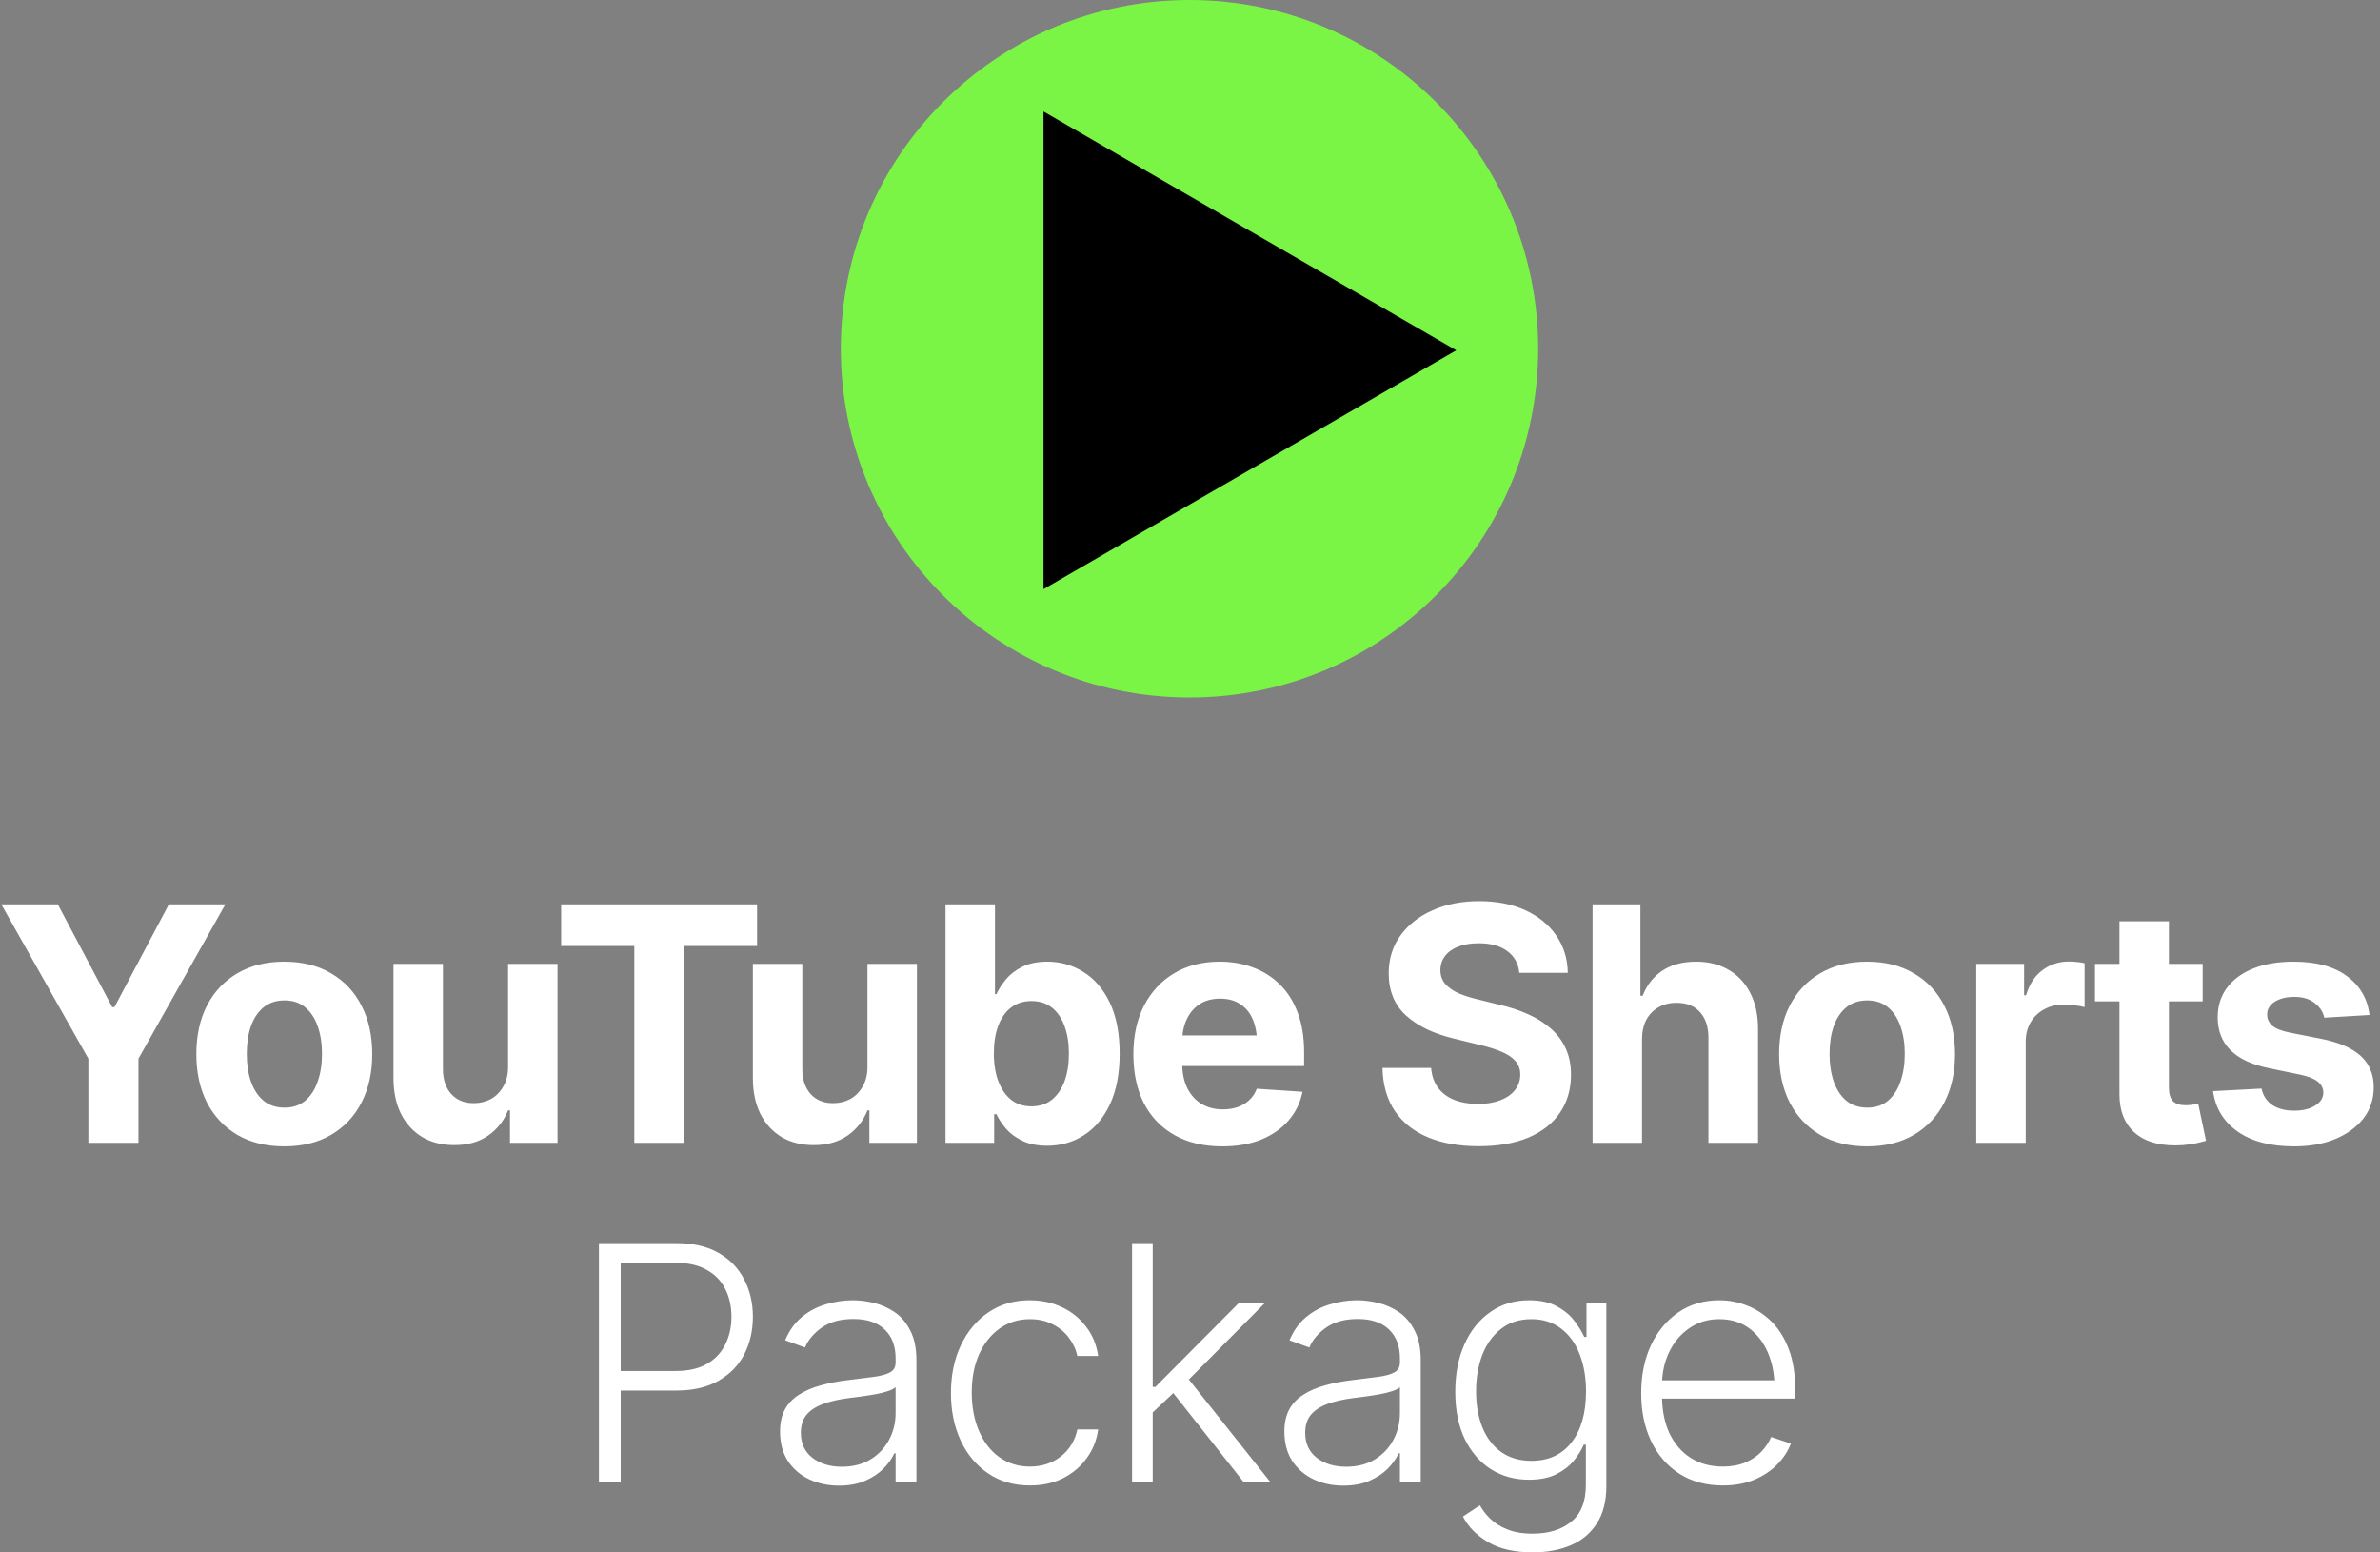 <svg width="2389" height="1558" viewBox="0 0 2389 1558" fill="none" xmlns="http://www.w3.org/2000/svg">
<rect x="0" y="0" width="2389" height="1558" fill="#808080" stroke="none"/>
<path d="M1.315 907.64H58.023L112.642 1010.77H114.891L169.51 907.64H226.217L138.987 1062.5V1147H88.706V1062.5L1.315 907.64ZM285.297 1150.53C267.198 1150.53 251.508 1146.68 238.228 1138.97C225.055 1131.15 214.881 1120.33 207.706 1106.52C200.638 1092.6 197.103 1076.42 197.103 1058C197.103 1039.37 200.638 1023.14 207.706 1009.33C214.881 995.405 225.055 984.588 238.228 976.877C251.508 969.059 267.198 965.15 285.297 965.15C303.504 965.15 319.193 969.059 332.366 976.877C345.646 984.588 355.82 995.405 362.888 1009.33C370.064 1023.14 373.652 1039.37 373.652 1058C373.652 1076.42 370.064 1092.6 362.888 1106.52C355.82 1120.33 345.646 1131.15 332.366 1138.97C319.193 1146.68 303.504 1150.53 285.297 1150.53ZM285.618 1111.66C293.865 1111.66 300.773 1109.36 306.342 1104.75C311.911 1100.04 316.087 1093.61 318.872 1085.47C321.763 1077.33 323.209 1068.07 323.209 1057.68C323.209 1047.19 321.763 1037.92 318.872 1029.89C316.087 1021.86 311.911 1015.54 306.342 1010.93C300.773 1006.33 293.865 1004.03 285.618 1004.03C277.265 1004.03 270.25 1006.33 264.574 1010.93C259.005 1015.54 254.775 1021.86 251.883 1029.89C249.099 1037.92 247.706 1047.19 247.706 1057.68C247.706 1068.07 249.099 1077.33 251.883 1085.47C254.775 1093.61 259.005 1100.04 264.574 1104.75C270.25 1109.36 277.265 1111.66 285.618 1111.66ZM510.001 1070.69V967.399H559.641V1147H511.929V1114.39H510.001C505.932 1124.78 499.238 1133.24 489.921 1139.77C480.604 1146.2 469.198 1149.36 455.704 1149.25C443.709 1149.25 433.106 1146.57 423.896 1141.22C414.793 1135.75 407.671 1127.99 402.53 1117.92C397.497 1107.86 394.98 1095.81 394.98 1081.78V967.399H444.619V1073.1C444.619 1083.6 447.457 1091.95 453.133 1098.16C458.809 1104.27 466.36 1107.27 475.784 1107.16C481.782 1107.16 487.351 1105.82 492.491 1103.14C497.632 1100.36 501.809 1096.24 505.021 1090.77C508.341 1085.31 510.001 1078.62 510.001 1070.69ZM563.298 949.407V907.64H759.927V949.407H686.673V1147H636.713V949.407H563.298ZM870.734 1070.69V967.399H920.373V1147H872.662V1114.39H870.734C866.665 1124.78 859.971 1133.24 850.654 1139.77C841.336 1146.2 829.931 1149.36 816.436 1149.25C804.442 1149.25 793.839 1146.57 784.629 1141.22C775.526 1135.75 768.404 1127.99 763.263 1117.92C758.23 1107.86 755.713 1095.81 755.713 1081.78V967.399H805.352V1073.1C805.352 1083.6 808.19 1091.95 813.866 1098.16C819.542 1104.27 827.092 1107.27 836.517 1107.16C842.514 1107.16 848.083 1105.82 853.224 1103.14C858.365 1100.36 862.541 1096.24 865.754 1090.77C869.074 1085.31 870.734 1078.62 870.734 1070.69ZM1051.1 1149.89C1041.46 1149.89 1033.27 1148.29 1026.52 1145.07C1019.77 1141.86 1014.26 1137.84 1009.98 1133.02C1005.8 1128.1 1002.53 1123.17 1000.18 1118.24H997.927V1147H949.091V907.64H998.73V997.761H1000.18C1002.43 992.835 1005.64 987.855 1009.81 982.821C1013.99 977.788 1019.45 973.611 1026.2 970.291C1032.95 966.864 1041.3 965.15 1051.26 965.15C1064.43 965.15 1076.48 968.577 1087.41 975.432C1098.44 982.179 1107.27 992.406 1113.91 1006.11C1120.55 1019.82 1123.87 1036.96 1123.87 1057.52C1123.87 1077.44 1120.66 1094.31 1114.23 1108.12C1107.81 1121.83 1099.08 1132.22 1088.05 1139.29C1077.12 1146.36 1064.81 1149.89 1051.1 1149.89ZM1035.36 1110.37C1043.5 1110.37 1050.35 1108.12 1055.92 1103.63C1061.49 1099.13 1065.72 1092.92 1068.61 1084.99C1071.5 1076.96 1072.95 1067.75 1072.95 1057.36C1072.95 1046.97 1071.5 1037.87 1068.61 1030.05C1065.83 1022.13 1061.65 1015.91 1056.08 1011.42C1050.51 1006.92 1043.6 1004.67 1035.36 1004.67C1027.33 1004.67 1020.47 1006.86 1014.79 1011.26C1009.23 1015.54 1004.94 1021.64 1001.94 1029.57C999.052 1037.39 997.606 1046.65 997.606 1057.36C997.606 1067.96 999.105 1077.23 1002.1 1085.15C1005.1 1093.08 1009.39 1099.29 1014.96 1103.79C1020.63 1108.18 1027.43 1110.37 1035.36 1110.37ZM1226.81 1150.53C1208.39 1150.53 1192.48 1146.79 1179.1 1139.29C1165.71 1131.79 1155.43 1121.14 1148.25 1107.32C1141.18 1093.4 1137.65 1076.96 1137.65 1058C1137.65 1039.58 1141.18 1023.41 1148.25 1009.49C1155.43 995.566 1165.5 984.695 1178.45 976.877C1191.52 969.059 1206.83 965.15 1224.4 965.15C1236.29 965.15 1247.37 967.078 1257.65 970.934C1267.93 974.682 1276.93 980.358 1284.64 987.962C1292.35 995.459 1298.35 1004.94 1302.63 1016.4C1306.92 1027.75 1309.06 1041.08 1309.06 1056.4V1069.89H1157.41V1039.21H1284.96L1261.83 1047.24C1261.83 1038.14 1260.44 1030.21 1257.65 1023.46C1254.87 1016.72 1250.69 1011.52 1245.12 1007.88C1239.66 1004.13 1232.86 1002.26 1224.72 1002.26C1216.58 1002.26 1209.67 1004.13 1204 1007.88C1198.43 1011.63 1194.14 1016.72 1191.15 1023.14C1188.15 1029.57 1186.65 1036.96 1186.65 1045.31V1067C1186.65 1076.74 1188.36 1085.1 1191.79 1092.06C1195.21 1098.91 1199.98 1104.22 1206.09 1107.96C1212.3 1111.6 1219.42 1113.43 1227.45 1113.43C1233.02 1113.43 1238.05 1112.62 1242.55 1111.02C1247.05 1109.41 1250.91 1107.05 1254.12 1103.95C1257.44 1100.84 1259.9 1097.09 1261.51 1092.7L1307.45 1095.75C1305.2 1106.79 1300.49 1116.42 1293.32 1124.67C1286.25 1132.81 1277.09 1139.18 1265.84 1143.79C1254.6 1148.29 1241.59 1150.53 1226.81 1150.53ZM1484.09 1150.37C1464.81 1150.37 1447.99 1147.43 1433.64 1141.54C1419.4 1135.65 1408.26 1126.87 1400.23 1115.19C1392.3 1103.52 1388.13 1089.06 1387.7 1071.82H1436.54C1437.18 1079.74 1439.53 1086.44 1443.6 1091.9C1447.67 1097.25 1453.14 1101.27 1459.99 1103.95C1466.84 1106.62 1474.72 1107.96 1483.6 1107.96C1492.17 1107.96 1499.62 1106.73 1505.93 1104.27C1512.36 1101.81 1517.29 1098.38 1520.71 1093.99C1524.25 1089.49 1526.01 1084.3 1526.01 1078.4C1526.01 1073.05 1524.41 1068.55 1521.19 1064.91C1518.09 1061.27 1513.48 1058.16 1507.38 1055.59C1501.38 1053.02 1494.05 1050.72 1485.37 1048.69L1459.19 1042.26C1439.05 1037.44 1423.15 1029.78 1411.47 1019.29C1399.8 1008.69 1393.96 994.548 1393.96 976.877C1393.96 962.419 1397.87 949.782 1405.69 938.965C1413.62 928.042 1424.38 919.581 1437.98 913.583C1451.69 907.479 1467.27 904.427 1484.73 904.427C1502.51 904.427 1517.98 907.479 1531.15 913.583C1544.43 919.688 1554.77 928.149 1562.16 938.965C1569.66 949.782 1573.51 962.259 1573.73 976.396H1525.05C1524.19 967.078 1520.18 959.796 1513 954.548C1505.93 949.3 1496.35 946.676 1484.25 946.676C1476.11 946.676 1469.15 947.854 1463.36 950.21C1457.69 952.459 1453.35 955.619 1450.35 959.688C1447.35 963.758 1445.85 968.417 1445.85 973.665C1445.85 979.234 1447.57 983.946 1450.99 987.801C1454.42 991.55 1458.97 994.655 1464.65 997.119C1470.43 999.475 1476.75 1001.46 1483.6 1003.06L1504.97 1008.36C1515.36 1010.72 1524.94 1013.88 1533.73 1017.84C1542.51 1021.7 1550.11 1026.46 1556.54 1032.14C1563.07 1037.82 1568.1 1044.51 1571.64 1052.22C1575.17 1059.82 1576.94 1068.61 1576.94 1078.57C1576.94 1093.24 1573.24 1105.98 1565.85 1116.8C1558.57 1127.51 1548.02 1135.81 1534.21 1141.7C1520.39 1147.48 1503.68 1150.37 1484.09 1150.37ZM1648.23 1043.22V1147H1598.59V907.64H1646.62V999.368H1648.87C1652.94 988.765 1659.47 980.412 1668.47 974.307C1677.57 968.203 1688.92 965.15 1702.53 965.15C1714.95 965.15 1725.82 967.881 1735.14 973.343C1744.45 978.698 1751.68 986.409 1756.82 996.476C1762.07 1006.54 1764.69 1018.65 1764.69 1032.78V1147H1714.89V1041.62C1714.89 1030.59 1712.06 1021.97 1706.38 1015.75C1700.81 1009.54 1692.94 1006.44 1682.77 1006.44C1675.91 1006.44 1669.91 1007.94 1664.77 1010.93C1659.63 1013.83 1655.56 1018 1652.56 1023.46C1649.67 1028.93 1648.23 1035.51 1648.23 1043.22ZM1874.06 1150.53C1855.96 1150.53 1840.27 1146.68 1826.99 1138.97C1813.81 1131.15 1803.64 1120.33 1796.46 1106.52C1789.4 1092.6 1785.86 1076.42 1785.86 1058C1785.86 1039.37 1789.4 1023.14 1796.46 1009.33C1803.64 995.405 1813.81 984.588 1826.99 976.877C1840.27 969.059 1855.96 965.15 1874.06 965.15C1892.26 965.15 1907.95 969.059 1921.12 976.877C1934.4 984.588 1944.58 995.405 1951.65 1009.33C1958.82 1023.14 1962.41 1039.37 1962.41 1058C1962.41 1076.42 1958.82 1092.6 1951.65 1106.52C1944.58 1120.33 1934.4 1131.15 1921.12 1138.97C1907.95 1146.68 1892.26 1150.53 1874.06 1150.53ZM1874.38 1111.66C1882.62 1111.66 1889.53 1109.36 1895.1 1104.75C1900.67 1100.04 1904.85 1093.61 1907.63 1085.47C1910.52 1077.33 1911.97 1068.07 1911.97 1057.68C1911.97 1047.19 1910.52 1037.92 1907.63 1029.89C1904.85 1021.86 1900.67 1015.54 1895.1 1010.93C1889.53 1006.33 1882.62 1004.03 1874.38 1004.03C1866.02 1004.03 1859.01 1006.33 1853.33 1010.93C1847.76 1015.54 1843.53 1021.86 1840.64 1029.89C1837.86 1037.92 1836.47 1047.19 1836.47 1057.68C1836.47 1068.07 1837.86 1077.33 1840.64 1085.47C1843.53 1093.61 1847.76 1100.04 1853.33 1104.75C1859.01 1109.36 1866.02 1111.66 1874.38 1111.66ZM1983.74 1147V967.399H2031.77V998.886H2033.7C2037.02 987.748 2042.53 979.341 2050.25 973.665C2057.96 967.881 2066.79 964.99 2076.75 964.99C2079.32 964.99 2082 965.15 2084.78 965.472C2087.68 965.686 2090.25 966.114 2092.5 966.757V1010.77C2090.14 1010.02 2086.87 1009.43 2082.7 1009.01C2078.63 1008.47 2074.82 1008.2 2071.29 1008.2C2064.11 1008.2 2057.64 1009.81 2051.85 1013.02C2046.07 1016.13 2041.52 1020.52 2038.2 1026.2C2034.98 1031.76 2033.38 1038.19 2033.38 1045.47V1147H1983.74ZM2211.01 967.399V1004.99H2102.9V967.399H2211.01ZM2127.48 924.668H2177.12V1091.74C2177.12 1097.74 2178.46 1102.18 2181.13 1105.07C2183.81 1107.86 2188.1 1109.25 2193.99 1109.25C2195.91 1109.25 2198.06 1109.09 2200.41 1108.77C2202.77 1108.45 2204.8 1108.07 2206.52 1107.64L2214.39 1144.91C2208.93 1146.52 2203.62 1147.7 2198.48 1148.45C2193.45 1149.2 2188.47 1149.57 2183.54 1149.57C2165.66 1149.57 2151.84 1145.13 2142.1 1136.24C2132.35 1127.24 2127.48 1114.6 2127.48 1098.32V924.668ZM2378.53 1018.65L2333.07 1021.38C2331.89 1015.7 2328.73 1010.83 2323.59 1006.76C2318.45 1002.58 2311.54 1000.49 2302.86 1000.49C2295.15 1000.49 2288.67 1002.1 2283.43 1005.31C2278.29 1008.52 2275.72 1012.81 2275.72 1018.16C2275.72 1022.45 2277.38 1026.14 2280.7 1029.25C2284.12 1032.25 2289.96 1034.6 2298.21 1036.32L2330.82 1042.74C2348.27 1046.28 2361.29 1052.01 2369.85 1059.93C2378.42 1067.86 2382.71 1078.3 2382.71 1091.26C2382.71 1103.14 2379.28 1113.53 2372.42 1122.42C2365.57 1131.2 2356.15 1138.11 2344.15 1143.14C2332.16 1148.07 2318.39 1150.53 2302.86 1150.53C2279.09 1150.53 2260.13 1145.55 2246 1135.59C2231.97 1125.63 2223.77 1112.14 2221.42 1095.11L2270.09 1092.54C2271.7 1099.82 2275.34 1105.34 2281.02 1109.09C2286.69 1112.84 2293.98 1114.71 2302.86 1114.71C2311.54 1114.71 2318.55 1113 2323.91 1109.57C2329.37 1106.14 2332.1 1101.81 2332.1 1096.56C2332.1 1087.67 2324.39 1081.67 2308.97 1078.57L2277.96 1072.14C2260.51 1068.61 2247.5 1062.55 2238.93 1053.99C2230.36 1045.42 2226.08 1034.44 2226.08 1021.05C2226.08 1009.49 2229.24 999.528 2235.55 991.175C2241.87 982.821 2250.71 976.396 2262.06 971.897C2273.52 967.399 2286.91 965.15 2302.22 965.15C2324.93 965.15 2342.76 969.97 2355.72 979.608C2368.78 989.14 2376.39 1002.15 2378.53 1018.65ZM601.191 1487V1247.64H678.622C695.65 1247.64 709.841 1250.91 721.193 1257.44C732.545 1263.86 741.113 1272.7 746.896 1283.95C752.786 1295.08 755.731 1307.61 755.731 1321.54C755.731 1335.46 752.84 1348.04 747.057 1359.29C741.273 1370.43 732.652 1379.26 721.193 1385.79C709.841 1392.33 695.757 1395.59 678.943 1395.59H618.22V1375.99H678.301C690.831 1375.99 701.219 1373.64 709.466 1368.93C717.712 1364.21 723.87 1357.73 727.94 1349.49C732.117 1341.24 734.205 1331.92 734.205 1321.54C734.205 1311.04 732.117 1301.72 727.94 1293.58C723.87 1285.44 717.659 1279.07 709.305 1274.47C701.059 1269.76 690.617 1267.4 677.979 1267.4H623.039V1487H601.191ZM842.121 1491.02C831.304 1491.02 821.398 1488.93 812.401 1484.75C803.405 1480.47 796.23 1474.31 790.875 1466.28C785.627 1458.14 783.004 1448.28 783.004 1436.72C783.004 1427.83 784.664 1420.39 787.984 1414.39C791.304 1408.39 796.069 1403.46 802.281 1399.61C808.492 1395.65 815.775 1392.54 824.129 1390.29C832.589 1387.94 841.907 1386.17 852.081 1384.99C862.148 1383.71 870.662 1382.63 877.623 1381.78C884.584 1380.81 889.886 1379.31 893.527 1377.28C897.168 1375.24 898.989 1371.98 898.989 1367.48V1363.3C898.989 1350.99 895.348 1341.35 888.065 1334.39C880.783 1327.32 870.341 1323.79 856.739 1323.79C843.781 1323.79 833.232 1326.62 825.092 1332.3C816.953 1337.98 811.277 1344.67 808.064 1352.38L788.144 1345.15C792.214 1335.41 797.836 1327.59 805.012 1321.7C812.187 1315.81 820.22 1311.58 829.109 1309.01C837.998 1306.33 846.994 1304.99 856.097 1304.99C862.951 1304.99 870.073 1305.9 877.463 1307.72C884.852 1309.54 891.76 1312.65 898.186 1317.04C904.611 1321.43 909.806 1327.59 913.768 1335.51C917.838 1343.33 919.873 1353.24 919.873 1365.23V1487H898.989V1458.57H897.704C895.348 1463.81 891.706 1468.95 886.78 1473.99C881.853 1478.91 875.695 1482.98 868.306 1486.2C860.916 1489.41 852.188 1491.02 842.121 1491.02ZM845.012 1472.06C856.043 1472.06 865.575 1469.65 873.607 1464.83C881.746 1459.9 888.012 1453.32 892.402 1445.07C896.793 1436.83 898.989 1427.83 898.989 1418.08V1392.22C897.382 1393.72 894.759 1395.06 891.117 1396.24C887.583 1397.41 883.46 1398.43 878.748 1399.29C874.143 1400.14 869.43 1400.89 864.611 1401.54C859.899 1402.18 855.722 1402.72 852.081 1403.14C842.014 1404.43 833.339 1406.41 826.056 1409.09C818.881 1411.76 813.365 1415.41 809.51 1420.01C805.762 1424.62 803.887 1430.56 803.887 1437.84C803.887 1448.66 807.743 1457.07 815.454 1463.06C823.272 1469.06 833.125 1472.06 845.012 1472.06ZM1033.89 1490.86C1017.83 1490.86 1003.85 1486.84 991.965 1478.81C980.077 1470.77 970.867 1459.8 964.334 1445.88C957.801 1431.85 954.534 1415.94 954.534 1398.16C954.534 1380.06 957.854 1364.05 964.494 1350.13C971.134 1336.1 980.398 1325.07 992.286 1317.04C1004.17 1309.01 1017.94 1304.99 1033.57 1304.99C1045.57 1304.99 1056.44 1307.35 1066.18 1312.06C1075.93 1316.66 1083.96 1323.2 1090.28 1331.66C1096.7 1340.01 1100.72 1349.76 1102.33 1360.89H1081.44C1079.94 1354.15 1077.05 1347.99 1072.77 1342.42C1068.59 1336.85 1063.18 1332.41 1056.54 1329.09C1050.01 1325.66 1042.46 1323.95 1033.89 1323.95C1022.43 1323.95 1012.31 1327.05 1003.53 1333.26C994.749 1339.47 987.841 1348.1 982.808 1359.13C977.881 1370.16 975.418 1382.96 975.418 1397.52C975.418 1411.98 977.828 1424.83 982.647 1436.08C987.467 1447.32 994.267 1456.1 1003.05 1462.42C1011.94 1468.74 1022.22 1471.9 1033.89 1471.9C1045.78 1471.9 1056.06 1468.53 1064.74 1461.78C1073.41 1455.03 1078.98 1445.98 1081.44 1434.63H1102.33C1100.83 1445.45 1096.97 1455.09 1090.76 1463.55C1084.66 1472.01 1076.73 1478.7 1066.99 1483.63C1057.35 1488.45 1046.32 1490.86 1033.89 1490.86ZM1155.3 1419.21L1154.98 1391.9H1159.8L1243.82 1307.4H1270L1187.11 1390.77L1185.18 1391.1L1155.3 1419.21ZM1136.35 1487V1247.64H1157.07V1487H1136.35ZM1247.99 1487L1175.22 1394.95L1190.16 1380.49L1274.82 1487H1247.99ZM1348.36 1491.02C1337.54 1491.02 1327.64 1488.93 1318.64 1484.75C1309.64 1480.47 1302.47 1474.31 1297.11 1466.28C1291.87 1458.14 1289.24 1448.28 1289.24 1436.72C1289.24 1427.83 1290.9 1420.39 1294.22 1414.39C1297.54 1408.39 1302.31 1403.46 1308.52 1399.61C1314.73 1395.65 1322.01 1392.54 1330.37 1390.29C1338.83 1387.94 1348.15 1386.17 1358.32 1384.99C1368.39 1383.71 1376.9 1382.63 1383.86 1381.78C1390.82 1380.81 1396.13 1379.31 1399.77 1377.28C1403.41 1375.24 1405.23 1371.98 1405.23 1367.48V1363.3C1405.23 1350.99 1401.59 1341.35 1394.3 1334.39C1387.02 1327.32 1376.58 1323.79 1362.98 1323.79C1350.02 1323.79 1339.47 1326.62 1331.33 1332.3C1323.19 1337.98 1317.52 1344.67 1314.3 1352.38L1294.38 1345.15C1298.45 1335.41 1304.08 1327.59 1311.25 1321.7C1318.43 1315.81 1326.46 1311.58 1335.35 1309.01C1344.24 1306.33 1353.23 1304.99 1362.34 1304.99C1369.19 1304.99 1376.31 1305.9 1383.7 1307.72C1391.09 1309.54 1398 1312.65 1404.43 1317.04C1410.85 1321.43 1416.05 1327.59 1420.01 1335.51C1424.08 1343.33 1426.11 1353.24 1426.11 1365.23V1487H1405.23V1458.57H1403.94C1401.59 1463.81 1397.95 1468.95 1393.02 1473.99C1388.09 1478.91 1381.93 1482.98 1374.55 1486.2C1367.16 1489.41 1358.43 1491.02 1348.36 1491.02ZM1351.25 1472.06C1362.28 1472.06 1371.81 1469.65 1379.85 1464.83C1387.99 1459.9 1394.25 1453.32 1398.64 1445.07C1403.03 1436.83 1405.23 1427.83 1405.23 1418.08V1392.22C1403.62 1393.72 1401 1395.06 1397.36 1396.24C1393.82 1397.41 1389.7 1398.43 1384.99 1399.29C1380.38 1400.14 1375.67 1400.89 1370.85 1401.54C1366.14 1402.18 1361.96 1402.72 1358.32 1403.14C1348.25 1404.43 1339.58 1406.41 1332.3 1409.09C1325.12 1411.76 1319.6 1415.41 1315.75 1420.01C1312 1424.62 1310.13 1430.56 1310.13 1437.84C1310.13 1448.66 1313.98 1457.07 1321.69 1463.06C1329.51 1469.06 1339.36 1472.06 1351.25 1472.06ZM1538.53 1558C1520.21 1558 1505.27 1554.58 1493.71 1547.72C1482.14 1540.87 1473.73 1532.3 1468.48 1522.02L1485.51 1510.78C1487.98 1515.38 1491.4 1519.83 1495.79 1524.11C1500.19 1528.5 1505.86 1532.09 1512.82 1534.87C1519.78 1537.76 1528.35 1539.21 1538.53 1539.21C1554.48 1539.21 1567.33 1535.25 1577.08 1527.32C1586.93 1519.4 1591.86 1507.08 1591.86 1490.37V1449.89H1589.77C1587.42 1455.35 1583.99 1460.81 1579.49 1466.28C1574.99 1471.63 1569.1 1476.13 1561.82 1479.77C1554.54 1483.31 1545.49 1485.07 1534.67 1485.07C1520.32 1485.07 1507.57 1481.54 1496.44 1474.47C1485.41 1467.4 1476.68 1457.28 1470.25 1444.11C1463.93 1430.83 1460.77 1415.08 1460.77 1396.88C1460.77 1378.67 1463.88 1362.71 1470.09 1349.01C1476.3 1335.19 1484.98 1324.43 1496.12 1316.72C1507.25 1308.9 1520.21 1304.99 1534.99 1304.99C1546.02 1304.99 1555.18 1306.97 1562.46 1310.93C1569.74 1314.79 1575.58 1319.55 1579.97 1325.23C1584.36 1330.91 1587.79 1336.42 1590.25 1341.78H1592.5V1307.4H1612.42V1491.66C1612.42 1506.87 1609.21 1519.34 1602.78 1529.09C1596.46 1538.94 1587.74 1546.22 1576.6 1550.94C1565.46 1555.65 1552.77 1558 1538.53 1558ZM1537.24 1466.12C1554.48 1466.12 1567.92 1459.9 1577.56 1447.48C1587.2 1435.06 1592.02 1418.03 1592.02 1396.4C1592.02 1382.37 1589.88 1369.94 1585.59 1359.13C1581.42 1348.2 1575.21 1339.64 1566.96 1333.42C1558.82 1327.11 1548.91 1323.95 1537.24 1323.95C1525.14 1323.95 1514.96 1327.21 1506.72 1333.75C1498.47 1340.17 1492.21 1348.85 1487.92 1359.77C1483.75 1370.69 1481.66 1382.9 1481.66 1396.4C1481.66 1410.1 1483.8 1422.21 1488.08 1432.7C1492.37 1443.2 1498.63 1451.39 1506.88 1457.28C1515.23 1463.17 1525.35 1466.12 1537.24 1466.12ZM1729.33 1490.86C1712.63 1490.86 1698.12 1486.95 1685.8 1479.13C1673.48 1471.2 1664.01 1460.28 1657.37 1446.36C1650.73 1432.43 1647.41 1416.42 1647.41 1398.32C1647.41 1380.22 1650.67 1364.16 1657.2 1350.13C1663.84 1336.1 1673.05 1325.07 1684.84 1317.04C1696.62 1309.01 1710.27 1304.99 1725.8 1304.99C1735.44 1304.99 1744.81 1306.81 1753.91 1310.45C1763.02 1313.99 1771.21 1319.39 1778.49 1326.68C1785.77 1333.96 1791.5 1343.22 1795.68 1354.47C1799.86 1365.61 1801.95 1378.89 1801.95 1394.31V1403.63H1661.7V1385.31H1790.7L1781.22 1392.38C1781.22 1379.31 1778.97 1367.64 1774.48 1357.36C1770.08 1347.08 1763.77 1338.94 1755.52 1332.94C1747.27 1326.94 1737.37 1323.95 1725.8 1323.95C1714.34 1323.95 1704.27 1327 1695.6 1333.1C1686.92 1339.1 1680.18 1347.13 1675.36 1357.2C1670.65 1367.16 1668.29 1378.08 1668.29 1389.97V1400.73C1668.29 1415.08 1670.75 1427.62 1675.68 1438.32C1680.71 1448.93 1687.78 1457.17 1696.88 1463.06C1706.09 1468.95 1716.91 1471.9 1729.33 1471.9C1737.79 1471.9 1745.24 1470.56 1751.66 1467.88C1758.09 1465.21 1763.5 1461.62 1767.89 1457.12C1772.28 1452.51 1775.6 1447.53 1777.85 1442.18L1797.61 1448.77C1794.82 1456.26 1790.33 1463.22 1784.11 1469.65C1778.01 1475.97 1770.3 1481.11 1760.98 1485.07C1751.77 1488.93 1741.22 1490.86 1729.33 1490.86Z" fill="white"/>
<path d="M1194 700C1387.3 700 1544 543.3 1544 350C1544 156.7 1387.3 0 1194 0C1000.7 0 844 156.7 844 350C844 543.3 1000.7 700 1194 700Z" fill="#7AF546"/>
<path d="M1461.77 351.579L1047.45 111.875V591.283L1461.77 351.579Z" fill="black"/>
</svg>

